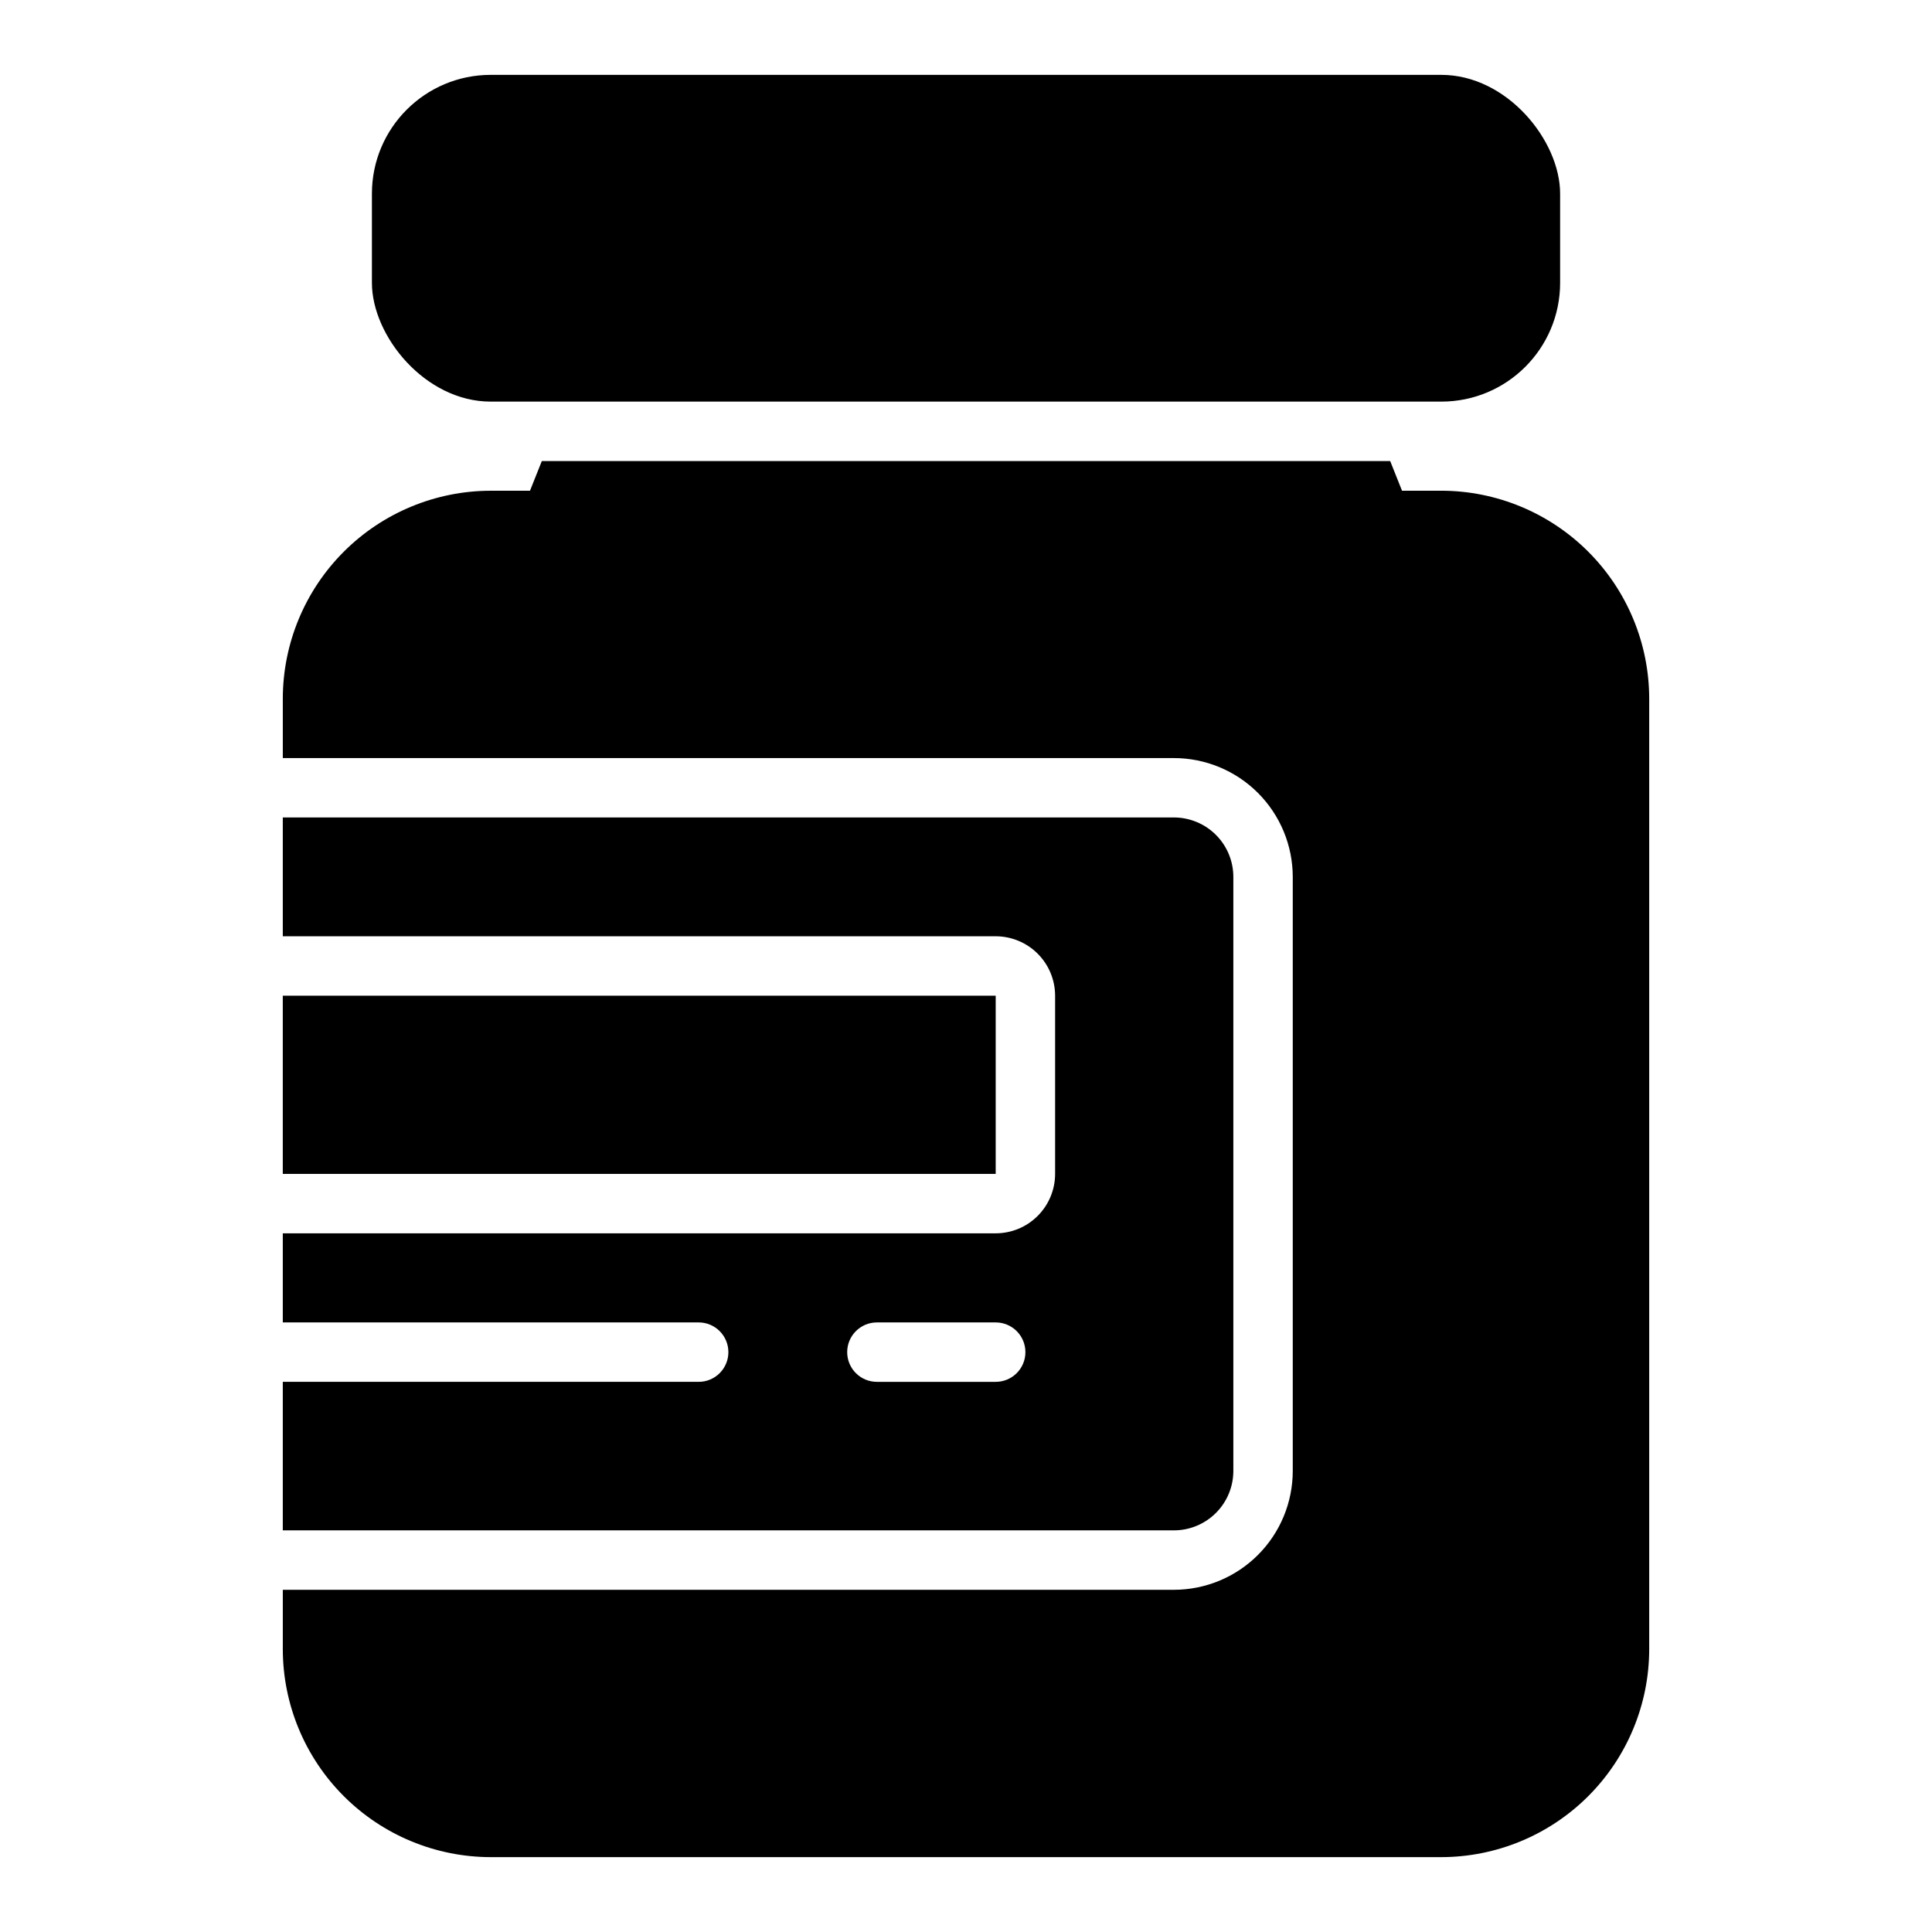 <?xml version="1.0" encoding="UTF-8"?>
<!-- Uploaded to: ICON Repo, www.iconrepo.com, Generator: ICON Repo Mixer Tools -->
<svg fill="#000000" width="800px" height="800px" version="1.1" viewBox="144 144 512 512" xmlns="http://www.w3.org/2000/svg">
 <g>
  <path d="m274.05 163.84h251.91c17.391 0 31.488 17.391 31.488 31.488v23.617c0 17.391-14.098 31.488-31.488 31.488h-251.91c-17.391 0-31.488-17.391-31.488-31.488v-23.617c0-17.391 14.098-31.488 31.488-31.488z"/>
  <path d="m218.94 407.87h188.93v47.23h-188.93z"/>
  <path d="m470.85 533.82v-157.44c-0.004-4.176-1.664-8.176-4.617-11.129-2.953-2.949-6.953-4.609-11.129-4.617h-236.16v31.488h188.93c4.172 0.008 8.176 1.668 11.125 4.617 2.953 2.953 4.613 6.953 4.617 11.129v47.23c-0.004 4.176-1.664 8.176-4.617 11.129-2.949 2.953-6.953 4.613-11.125 4.617h-188.93v23.617l110.21-0.004c4.348 0 7.875 3.527 7.875 7.875 0 4.348-3.527 7.871-7.875 7.871h-110.21v39.359h236.16c4.176-0.004 8.176-1.664 11.129-4.617 2.953-2.949 4.613-6.953 4.617-11.125zm-62.977-23.617h-31.488c-4.348 0-7.871-3.523-7.871-7.871 0-4.348 3.523-7.875 7.871-7.875h31.488c4.348 0 7.871 3.527 7.871 7.875 0 4.348-3.523 7.871-7.871 7.871z"/>
  <path d="m525.95 274.05h-10.398l-3.141-7.871h-224.82l-3.141 7.871h-10.398c-14.609 0.016-28.617 5.828-38.945 16.156-10.332 10.332-16.145 24.336-16.16 38.945v15.742l236.16 0.004c8.348 0.008 16.355 3.328 22.258 9.23 5.902 5.906 9.223 13.91 9.23 22.258v157.44c-0.008 8.348-3.328 16.352-9.23 22.254s-13.91 9.223-22.258 9.234h-236.16v15.742c0.016 14.609 5.828 28.617 16.16 38.945 10.328 10.332 24.336 16.141 38.945 16.16h251.9c14.609-0.02 28.617-5.828 38.949-16.16 10.328-10.328 16.141-24.336 16.156-38.945v-251.91c-0.016-14.609-5.828-28.613-16.156-38.945-10.332-10.328-24.34-16.141-38.949-16.156z"/>
 </g>
</svg>